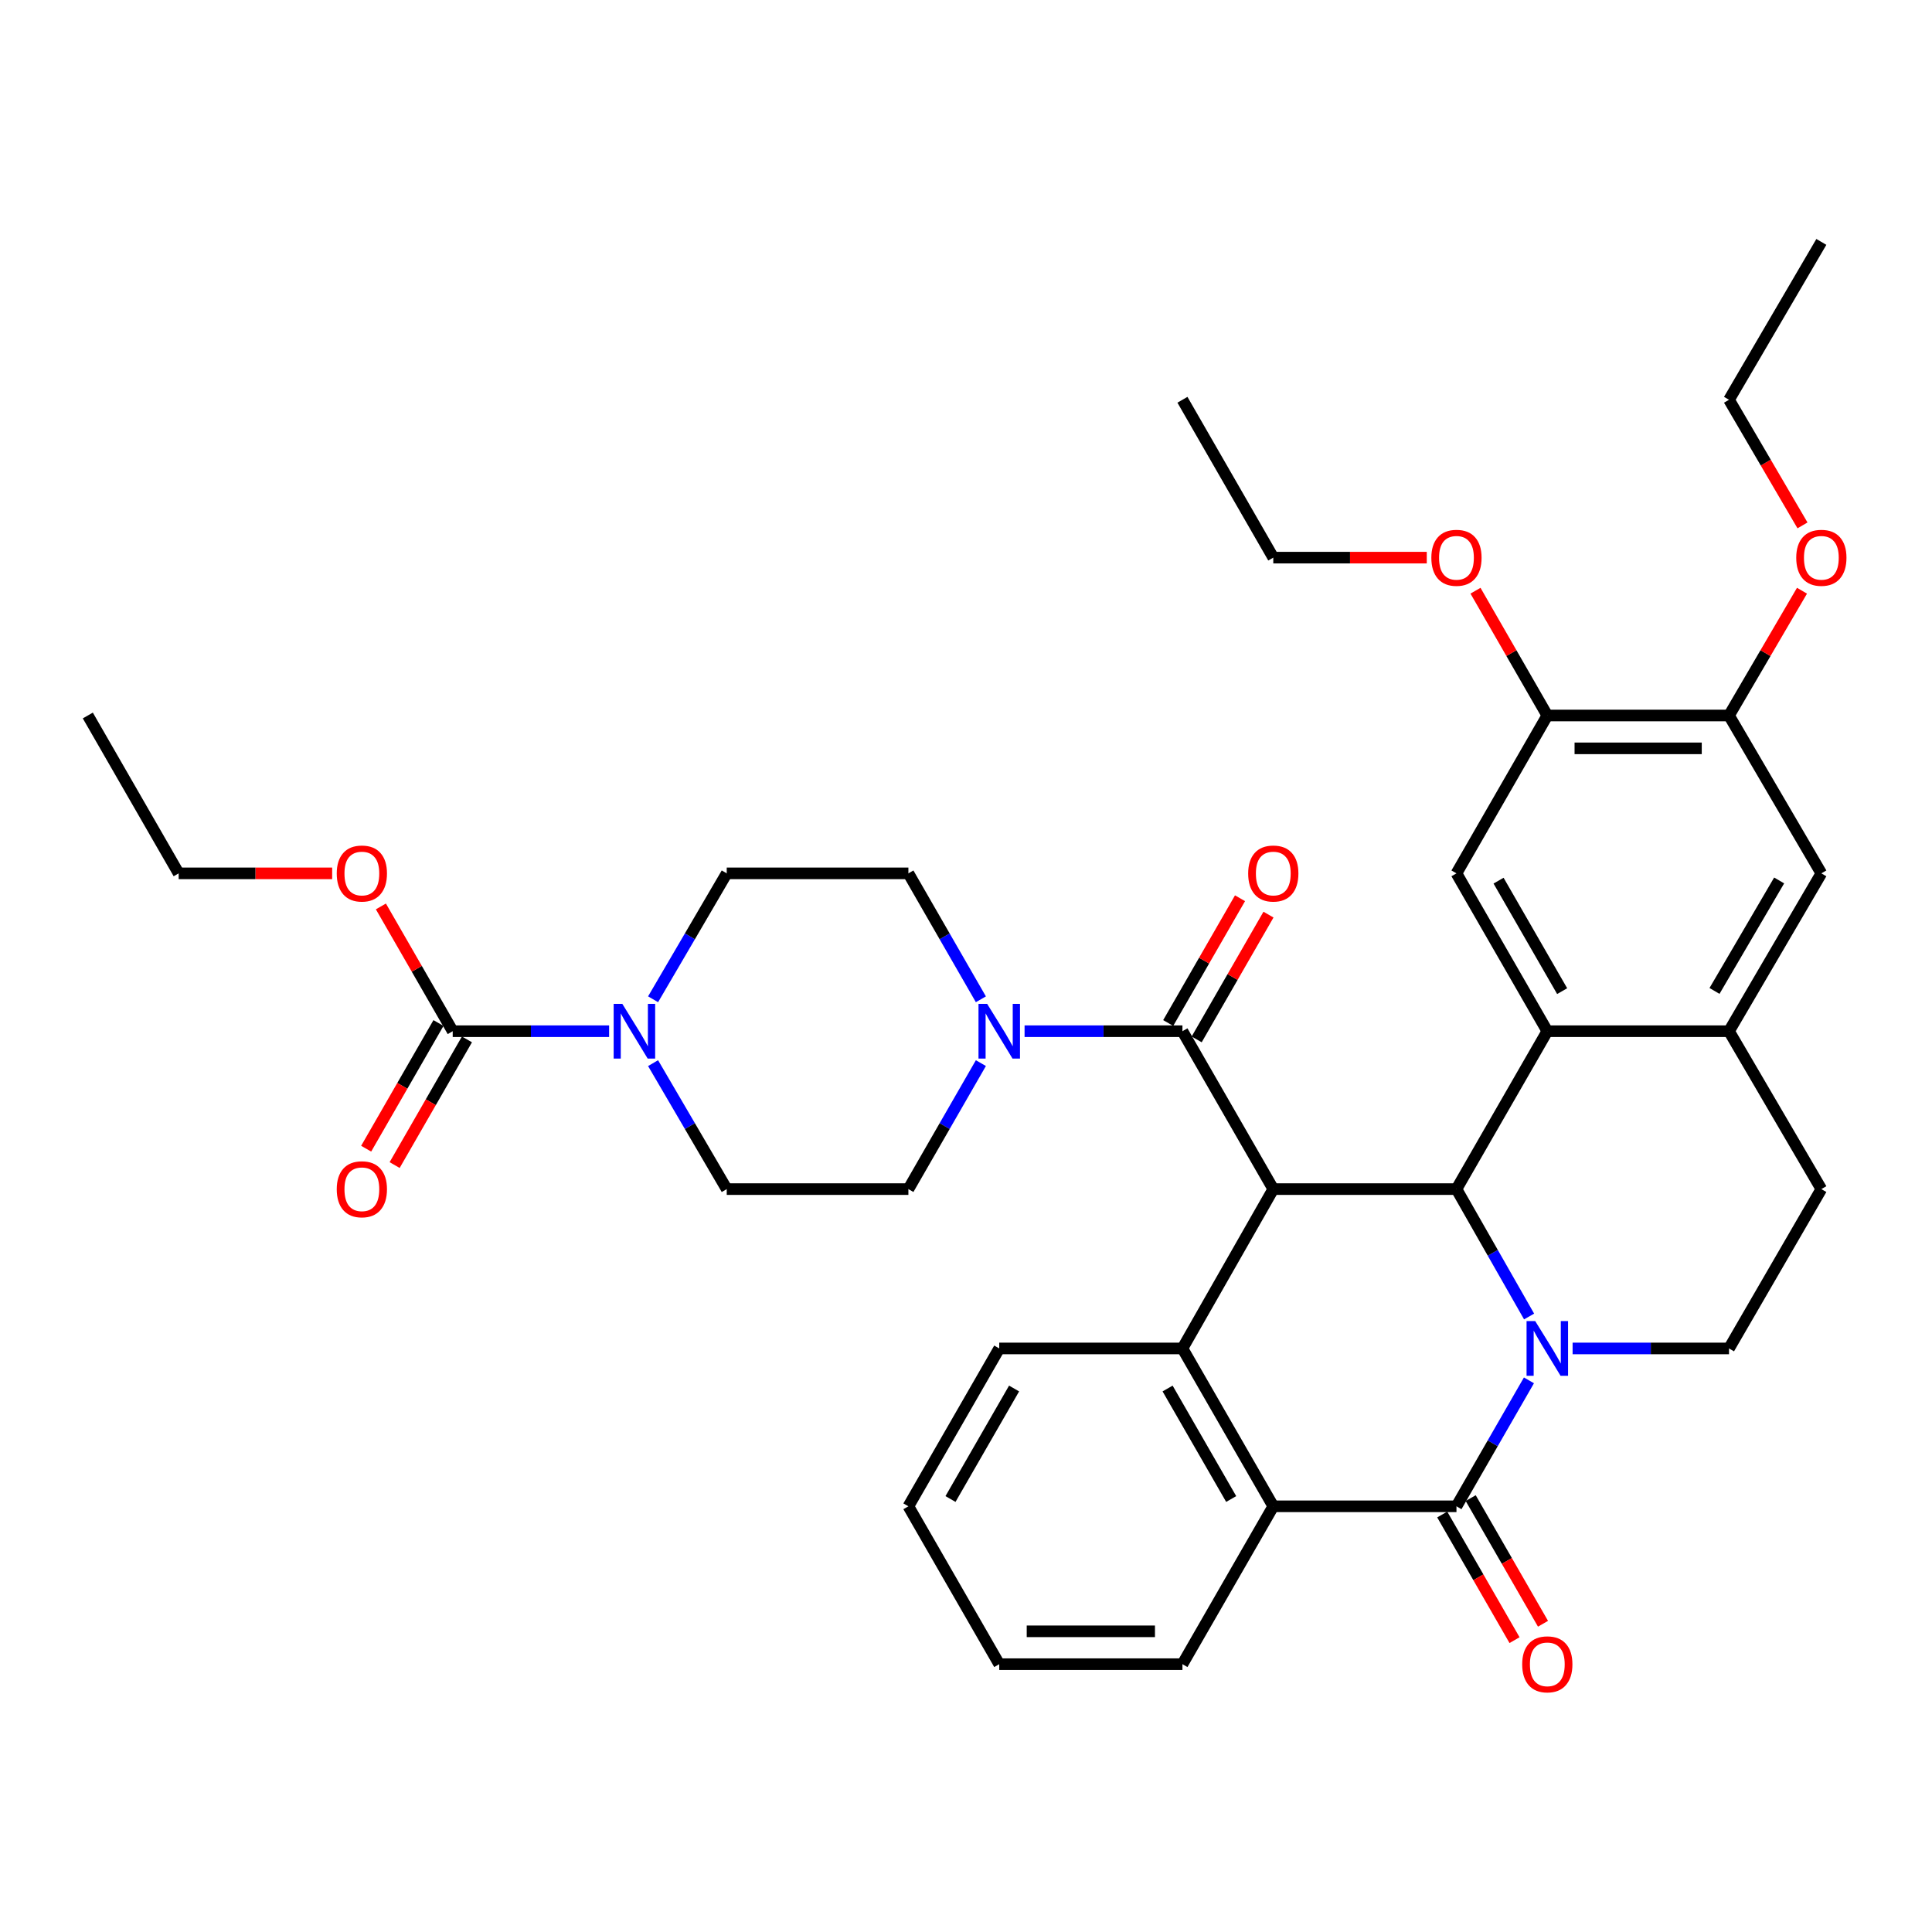 <?xml version='1.0' encoding='iso-8859-1'?>
<svg version='1.1' baseProfile='full'
              xmlns='http://www.w3.org/2000/svg'
                      xmlns:rdkit='http://www.rdkit.org/xml'
                      xmlns:xlink='http://www.w3.org/1999/xlink'
                  xml:space='preserve'
width='1000px' height='1000px' viewBox='0 0 1000 1000'>
<!-- END OF HEADER -->
<rect style='opacity:1.0;fill:#FFFFFF;stroke:none' width='1000' height='1000' x='0' y='0'> </rect>
<path class='bond-1' d='M 791.459,681.42 L 772.66,648.449' style='fill:none;fill-rule:evenodd;stroke:#0000FF;stroke-width:6px;stroke-linecap:butt;stroke-linejoin:miter;stroke-opacity:1' />
<path class='bond-1' d='M 772.66,648.449 L 753.862,615.478' style='fill:none;fill-rule:evenodd;stroke:#000000;stroke-width:6px;stroke-linecap:butt;stroke-linejoin:miter;stroke-opacity:1' />
<path class='bond-2' d='M 791.38,714.47 L 772.621,747.066' style='fill:none;fill-rule:evenodd;stroke:#0000FF;stroke-width:6px;stroke-linecap:butt;stroke-linejoin:miter;stroke-opacity:1' />
<path class='bond-2' d='M 772.621,747.066 L 753.862,779.663' style='fill:none;fill-rule:evenodd;stroke:#000000;stroke-width:6px;stroke-linecap:butt;stroke-linejoin:miter;stroke-opacity:1' />
<path class='bond-12' d='M 813.976,697.953 L 854.454,697.953' style='fill:none;fill-rule:evenodd;stroke:#0000FF;stroke-width:6px;stroke-linecap:butt;stroke-linejoin:miter;stroke-opacity:1' />
<path class='bond-12' d='M 854.454,697.953 L 894.932,697.953' style='fill:none;fill-rule:evenodd;stroke:#000000;stroke-width:6px;stroke-linecap:butt;stroke-linejoin:miter;stroke-opacity:1' />
<path class='bond-0' d='M 659.051,615.478 L 753.862,615.478' style='fill:none;fill-rule:evenodd;stroke:#000000;stroke-width:6px;stroke-linecap:butt;stroke-linejoin:miter;stroke-opacity:1' />
<path class='bond-4' d='M 659.051,615.478 L 612.028,533.75' style='fill:none;fill-rule:evenodd;stroke:#000000;stroke-width:6px;stroke-linecap:butt;stroke-linejoin:miter;stroke-opacity:1' />
<path class='bond-38' d='M 659.051,615.478 L 612.028,697.953' style='fill:none;fill-rule:evenodd;stroke:#000000;stroke-width:6px;stroke-linecap:butt;stroke-linejoin:miter;stroke-opacity:1' />
<path class='bond-3' d='M 753.862,615.478 L 800.885,533.75' style='fill:none;fill-rule:evenodd;stroke:#000000;stroke-width:6px;stroke-linecap:butt;stroke-linejoin:miter;stroke-opacity:1' />
<path class='bond-6' d='M 753.862,779.663 L 659.051,779.663' style='fill:none;fill-rule:evenodd;stroke:#000000;stroke-width:6px;stroke-linecap:butt;stroke-linejoin:miter;stroke-opacity:1' />
<path class='bond-16' d='M 746.494,783.903 L 765.206,816.42' style='fill:none;fill-rule:evenodd;stroke:#000000;stroke-width:6px;stroke-linecap:butt;stroke-linejoin:miter;stroke-opacity:1' />
<path class='bond-16' d='M 765.206,816.42 L 783.919,848.936' style='fill:none;fill-rule:evenodd;stroke:#FF0000;stroke-width:6px;stroke-linecap:butt;stroke-linejoin:miter;stroke-opacity:1' />
<path class='bond-16' d='M 761.231,775.422 L 779.943,807.939' style='fill:none;fill-rule:evenodd;stroke:#000000;stroke-width:6px;stroke-linecap:butt;stroke-linejoin:miter;stroke-opacity:1' />
<path class='bond-16' d='M 779.943,807.939 L 798.656,840.455' style='fill:none;fill-rule:evenodd;stroke:#FF0000;stroke-width:6px;stroke-linecap:butt;stroke-linejoin:miter;stroke-opacity:1' />
<path class='bond-11' d='M 800.885,533.75 L 753.862,452.05' style='fill:none;fill-rule:evenodd;stroke:#000000;stroke-width:6px;stroke-linecap:butt;stroke-linejoin:miter;stroke-opacity:1' />
<path class='bond-11' d='M 808.568,513.013 L 775.652,455.823' style='fill:none;fill-rule:evenodd;stroke:#000000;stroke-width:6px;stroke-linecap:butt;stroke-linejoin:miter;stroke-opacity:1' />
<path class='bond-37' d='M 800.885,533.75 L 894.932,533.75' style='fill:none;fill-rule:evenodd;stroke:#000000;stroke-width:6px;stroke-linecap:butt;stroke-linejoin:miter;stroke-opacity:1' />
<path class='bond-7' d='M 612.028,533.75 L 571.172,533.75' style='fill:none;fill-rule:evenodd;stroke:#000000;stroke-width:6px;stroke-linecap:butt;stroke-linejoin:miter;stroke-opacity:1' />
<path class='bond-7' d='M 571.172,533.75 L 530.317,533.75' style='fill:none;fill-rule:evenodd;stroke:#0000FF;stroke-width:6px;stroke-linecap:butt;stroke-linejoin:miter;stroke-opacity:1' />
<path class='bond-17' d='M 619.396,537.991 L 637.982,505.699' style='fill:none;fill-rule:evenodd;stroke:#000000;stroke-width:6px;stroke-linecap:butt;stroke-linejoin:miter;stroke-opacity:1' />
<path class='bond-17' d='M 637.982,505.699 L 656.567,473.407' style='fill:none;fill-rule:evenodd;stroke:#FF0000;stroke-width:6px;stroke-linecap:butt;stroke-linejoin:miter;stroke-opacity:1' />
<path class='bond-17' d='M 604.659,529.509 L 623.245,497.217' style='fill:none;fill-rule:evenodd;stroke:#000000;stroke-width:6px;stroke-linecap:butt;stroke-linejoin:miter;stroke-opacity:1' />
<path class='bond-17' d='M 623.245,497.217 L 641.831,464.926' style='fill:none;fill-rule:evenodd;stroke:#FF0000;stroke-width:6px;stroke-linecap:butt;stroke-linejoin:miter;stroke-opacity:1' />
<path class='bond-5' d='M 612.028,697.953 L 659.051,779.663' style='fill:none;fill-rule:evenodd;stroke:#000000;stroke-width:6px;stroke-linecap:butt;stroke-linejoin:miter;stroke-opacity:1' />
<path class='bond-5' d='M 604.344,718.691 L 637.26,775.887' style='fill:none;fill-rule:evenodd;stroke:#000000;stroke-width:6px;stroke-linecap:butt;stroke-linejoin:miter;stroke-opacity:1' />
<path class='bond-25' d='M 612.028,697.953 L 517.207,697.953' style='fill:none;fill-rule:evenodd;stroke:#000000;stroke-width:6px;stroke-linecap:butt;stroke-linejoin:miter;stroke-opacity:1' />
<path class='bond-28' d='M 659.051,779.663 L 612.028,861.372' style='fill:none;fill-rule:evenodd;stroke:#000000;stroke-width:6px;stroke-linecap:butt;stroke-linejoin:miter;stroke-opacity:1' />
<path class='bond-19' d='M 507.703,550.267 L 488.943,582.873' style='fill:none;fill-rule:evenodd;stroke:#0000FF;stroke-width:6px;stroke-linecap:butt;stroke-linejoin:miter;stroke-opacity:1' />
<path class='bond-19' d='M 488.943,582.873 L 470.184,615.478' style='fill:none;fill-rule:evenodd;stroke:#000000;stroke-width:6px;stroke-linecap:butt;stroke-linejoin:miter;stroke-opacity:1' />
<path class='bond-20' d='M 507.7,517.233 L 488.942,484.642' style='fill:none;fill-rule:evenodd;stroke:#0000FF;stroke-width:6px;stroke-linecap:butt;stroke-linejoin:miter;stroke-opacity:1' />
<path class='bond-20' d='M 488.942,484.642 L 470.184,452.05' style='fill:none;fill-rule:evenodd;stroke:#000000;stroke-width:6px;stroke-linecap:butt;stroke-linejoin:miter;stroke-opacity:1' />
<path class='bond-8' d='M 338.035,517.224 L 357.095,484.637' style='fill:none;fill-rule:evenodd;stroke:#0000FF;stroke-width:6px;stroke-linecap:butt;stroke-linejoin:miter;stroke-opacity:1' />
<path class='bond-8' d='M 357.095,484.637 L 376.156,452.05' style='fill:none;fill-rule:evenodd;stroke:#000000;stroke-width:6px;stroke-linecap:butt;stroke-linejoin:miter;stroke-opacity:1' />
<path class='bond-9' d='M 315.277,533.75 L 274.799,533.75' style='fill:none;fill-rule:evenodd;stroke:#0000FF;stroke-width:6px;stroke-linecap:butt;stroke-linejoin:miter;stroke-opacity:1' />
<path class='bond-9' d='M 274.799,533.75 L 234.322,533.75' style='fill:none;fill-rule:evenodd;stroke:#000000;stroke-width:6px;stroke-linecap:butt;stroke-linejoin:miter;stroke-opacity:1' />
<path class='bond-41' d='M 338.032,550.277 L 357.094,582.878' style='fill:none;fill-rule:evenodd;stroke:#0000FF;stroke-width:6px;stroke-linecap:butt;stroke-linejoin:miter;stroke-opacity:1' />
<path class='bond-41' d='M 357.094,582.878 L 376.156,615.478' style='fill:none;fill-rule:evenodd;stroke:#000000;stroke-width:6px;stroke-linecap:butt;stroke-linejoin:miter;stroke-opacity:1' />
<path class='bond-23' d='M 226.953,529.51 L 208.239,562.036' style='fill:none;fill-rule:evenodd;stroke:#000000;stroke-width:6px;stroke-linecap:butt;stroke-linejoin:miter;stroke-opacity:1' />
<path class='bond-23' d='M 208.239,562.036 L 189.525,594.561' style='fill:none;fill-rule:evenodd;stroke:#FF0000;stroke-width:6px;stroke-linecap:butt;stroke-linejoin:miter;stroke-opacity:1' />
<path class='bond-23' d='M 241.691,537.99 L 222.977,570.515' style='fill:none;fill-rule:evenodd;stroke:#000000;stroke-width:6px;stroke-linecap:butt;stroke-linejoin:miter;stroke-opacity:1' />
<path class='bond-23' d='M 222.977,570.515 L 204.263,603.041' style='fill:none;fill-rule:evenodd;stroke:#FF0000;stroke-width:6px;stroke-linecap:butt;stroke-linejoin:miter;stroke-opacity:1' />
<path class='bond-24' d='M 234.322,533.75 L 215.736,501.458' style='fill:none;fill-rule:evenodd;stroke:#000000;stroke-width:6px;stroke-linecap:butt;stroke-linejoin:miter;stroke-opacity:1' />
<path class='bond-24' d='M 215.736,501.458 L 197.15,469.167' style='fill:none;fill-rule:evenodd;stroke:#FF0000;stroke-width:6px;stroke-linecap:butt;stroke-linejoin:miter;stroke-opacity:1' />
<path class='bond-10' d='M 894.932,533.75 L 942.729,615.478' style='fill:none;fill-rule:evenodd;stroke:#000000;stroke-width:6px;stroke-linecap:butt;stroke-linejoin:miter;stroke-opacity:1' />
<path class='bond-14' d='M 894.932,533.75 L 942.729,452.05' style='fill:none;fill-rule:evenodd;stroke:#000000;stroke-width:6px;stroke-linecap:butt;stroke-linejoin:miter;stroke-opacity:1' />
<path class='bond-14' d='M 887.425,512.909 L 920.884,455.719' style='fill:none;fill-rule:evenodd;stroke:#000000;stroke-width:6px;stroke-linecap:butt;stroke-linejoin:miter;stroke-opacity:1' />
<path class='bond-13' d='M 753.862,452.05 L 800.885,370.34' style='fill:none;fill-rule:evenodd;stroke:#000000;stroke-width:6px;stroke-linecap:butt;stroke-linejoin:miter;stroke-opacity:1' />
<path class='bond-18' d='M 894.932,697.953 L 942.729,615.478' style='fill:none;fill-rule:evenodd;stroke:#000000;stroke-width:6px;stroke-linecap:butt;stroke-linejoin:miter;stroke-opacity:1' />
<path class='bond-26' d='M 800.885,370.34 L 782.299,338.044' style='fill:none;fill-rule:evenodd;stroke:#000000;stroke-width:6px;stroke-linecap:butt;stroke-linejoin:miter;stroke-opacity:1' />
<path class='bond-26' d='M 782.299,338.044 L 763.713,305.748' style='fill:none;fill-rule:evenodd;stroke:#FF0000;stroke-width:6px;stroke-linecap:butt;stroke-linejoin:miter;stroke-opacity:1' />
<path class='bond-39' d='M 800.885,370.34 L 894.932,370.34' style='fill:none;fill-rule:evenodd;stroke:#000000;stroke-width:6px;stroke-linecap:butt;stroke-linejoin:miter;stroke-opacity:1' />
<path class='bond-39' d='M 814.992,387.344 L 880.825,387.344' style='fill:none;fill-rule:evenodd;stroke:#000000;stroke-width:6px;stroke-linecap:butt;stroke-linejoin:miter;stroke-opacity:1' />
<path class='bond-15' d='M 942.729,452.05 L 894.932,370.34' style='fill:none;fill-rule:evenodd;stroke:#000000;stroke-width:6px;stroke-linecap:butt;stroke-linejoin:miter;stroke-opacity:1' />
<path class='bond-27' d='M 894.932,370.34 L 913.821,338.049' style='fill:none;fill-rule:evenodd;stroke:#000000;stroke-width:6px;stroke-linecap:butt;stroke-linejoin:miter;stroke-opacity:1' />
<path class='bond-27' d='M 913.821,338.049 L 932.711,305.757' style='fill:none;fill-rule:evenodd;stroke:#FF0000;stroke-width:6px;stroke-linecap:butt;stroke-linejoin:miter;stroke-opacity:1' />
<path class='bond-21' d='M 470.184,615.478 L 376.156,615.478' style='fill:none;fill-rule:evenodd;stroke:#000000;stroke-width:6px;stroke-linecap:butt;stroke-linejoin:miter;stroke-opacity:1' />
<path class='bond-22' d='M 470.184,452.05 L 376.156,452.05' style='fill:none;fill-rule:evenodd;stroke:#000000;stroke-width:6px;stroke-linecap:butt;stroke-linejoin:miter;stroke-opacity:1' />
<path class='bond-29' d='M 171.928,452.05 L 132.203,452.05' style='fill:none;fill-rule:evenodd;stroke:#FF0000;stroke-width:6px;stroke-linecap:butt;stroke-linejoin:miter;stroke-opacity:1' />
<path class='bond-29' d='M 132.203,452.05 L 92.478,452.05' style='fill:none;fill-rule:evenodd;stroke:#000000;stroke-width:6px;stroke-linecap:butt;stroke-linejoin:miter;stroke-opacity:1' />
<path class='bond-40' d='M 517.207,697.953 L 470.184,779.663' style='fill:none;fill-rule:evenodd;stroke:#000000;stroke-width:6px;stroke-linecap:butt;stroke-linejoin:miter;stroke-opacity:1' />
<path class='bond-40' d='M 524.89,718.691 L 491.974,775.887' style='fill:none;fill-rule:evenodd;stroke:#000000;stroke-width:6px;stroke-linecap:butt;stroke-linejoin:miter;stroke-opacity:1' />
<path class='bond-30' d='M 738.492,288.631 L 698.771,288.631' style='fill:none;fill-rule:evenodd;stroke:#FF0000;stroke-width:6px;stroke-linecap:butt;stroke-linejoin:miter;stroke-opacity:1' />
<path class='bond-30' d='M 698.771,288.631 L 659.051,288.631' style='fill:none;fill-rule:evenodd;stroke:#000000;stroke-width:6px;stroke-linecap:butt;stroke-linejoin:miter;stroke-opacity:1' />
<path class='bond-31' d='M 932.968,271.944 L 913.95,239.433' style='fill:none;fill-rule:evenodd;stroke:#FF0000;stroke-width:6px;stroke-linecap:butt;stroke-linejoin:miter;stroke-opacity:1' />
<path class='bond-31' d='M 913.95,239.433 L 894.932,206.921' style='fill:none;fill-rule:evenodd;stroke:#000000;stroke-width:6px;stroke-linecap:butt;stroke-linejoin:miter;stroke-opacity:1' />
<path class='bond-33' d='M 612.028,861.372 L 517.207,861.372' style='fill:none;fill-rule:evenodd;stroke:#000000;stroke-width:6px;stroke-linecap:butt;stroke-linejoin:miter;stroke-opacity:1' />
<path class='bond-33' d='M 597.804,844.369 L 531.43,844.369' style='fill:none;fill-rule:evenodd;stroke:#000000;stroke-width:6px;stroke-linecap:butt;stroke-linejoin:miter;stroke-opacity:1' />
<path class='bond-36' d='M 92.478,452.05 L 45.455,370.34' style='fill:none;fill-rule:evenodd;stroke:#000000;stroke-width:6px;stroke-linecap:butt;stroke-linejoin:miter;stroke-opacity:1' />
<path class='bond-34' d='M 659.051,288.631 L 612.028,206.921' style='fill:none;fill-rule:evenodd;stroke:#000000;stroke-width:6px;stroke-linecap:butt;stroke-linejoin:miter;stroke-opacity:1' />
<path class='bond-35' d='M 894.932,206.921 L 942.729,125.212' style='fill:none;fill-rule:evenodd;stroke:#000000;stroke-width:6px;stroke-linecap:butt;stroke-linejoin:miter;stroke-opacity:1' />
<path class='bond-32' d='M 470.184,779.663 L 517.207,861.372' style='fill:none;fill-rule:evenodd;stroke:#000000;stroke-width:6px;stroke-linecap:butt;stroke-linejoin:miter;stroke-opacity:1' />
<path  class='atom-0' d='M 794.625 683.793
L 803.905 698.793
Q 804.825 700.273, 806.305 702.953
Q 807.785 705.633, 807.865 705.793
L 807.865 683.793
L 811.625 683.793
L 811.625 712.113
L 807.745 712.113
L 797.785 695.713
Q 796.625 693.793, 795.385 691.593
Q 794.185 689.393, 793.825 688.713
L 793.825 712.113
L 790.145 712.113
L 790.145 683.793
L 794.625 683.793
' fill='#0000FF'/>
<path  class='atom-8' d='M 510.947 519.59
L 520.227 534.59
Q 521.147 536.07, 522.627 538.75
Q 524.107 541.43, 524.187 541.59
L 524.187 519.59
L 527.947 519.59
L 527.947 547.91
L 524.067 547.91
L 514.107 531.51
Q 512.947 529.59, 511.707 527.39
Q 510.507 525.19, 510.147 524.51
L 510.147 547.91
L 506.467 547.91
L 506.467 519.59
L 510.947 519.59
' fill='#0000FF'/>
<path  class='atom-9' d='M 322.108 519.59
L 331.388 534.59
Q 332.308 536.07, 333.788 538.75
Q 335.268 541.43, 335.348 541.59
L 335.348 519.59
L 339.108 519.59
L 339.108 547.91
L 335.228 547.91
L 325.268 531.51
Q 324.108 529.59, 322.868 527.39
Q 321.668 525.19, 321.308 524.51
L 321.308 547.91
L 317.628 547.91
L 317.628 519.59
L 322.108 519.59
' fill='#0000FF'/>
<path  class='atom-17' d='M 787.885 861.452
Q 787.885 854.652, 791.245 850.852
Q 794.605 847.052, 800.885 847.052
Q 807.165 847.052, 810.525 850.852
Q 813.885 854.652, 813.885 861.452
Q 813.885 868.332, 810.485 872.252
Q 807.085 876.132, 800.885 876.132
Q 794.645 876.132, 791.245 872.252
Q 787.885 868.372, 787.885 861.452
M 800.885 872.932
Q 805.205 872.932, 807.525 870.052
Q 809.885 867.132, 809.885 861.452
Q 809.885 855.892, 807.525 853.092
Q 805.205 850.252, 800.885 850.252
Q 796.565 850.252, 794.205 853.052
Q 791.885 855.852, 791.885 861.452
Q 791.885 867.172, 794.205 870.052
Q 796.565 872.932, 800.885 872.932
' fill='#FF0000'/>
<path  class='atom-18' d='M 646.051 452.13
Q 646.051 445.33, 649.411 441.53
Q 652.771 437.73, 659.051 437.73
Q 665.331 437.73, 668.691 441.53
Q 672.051 445.33, 672.051 452.13
Q 672.051 459.01, 668.651 462.93
Q 665.251 466.81, 659.051 466.81
Q 652.811 466.81, 649.411 462.93
Q 646.051 459.05, 646.051 452.13
M 659.051 463.61
Q 663.371 463.61, 665.691 460.73
Q 668.051 457.81, 668.051 452.13
Q 668.051 446.57, 665.691 443.77
Q 663.371 440.93, 659.051 440.93
Q 654.731 440.93, 652.371 443.73
Q 650.051 446.53, 650.051 452.13
Q 650.051 457.85, 652.371 460.73
Q 654.731 463.61, 659.051 463.61
' fill='#FF0000'/>
<path  class='atom-24' d='M 174.299 615.558
Q 174.299 608.758, 177.659 604.958
Q 181.019 601.158, 187.299 601.158
Q 193.579 601.158, 196.939 604.958
Q 200.299 608.758, 200.299 615.558
Q 200.299 622.438, 196.899 626.358
Q 193.499 630.238, 187.299 630.238
Q 181.059 630.238, 177.659 626.358
Q 174.299 622.478, 174.299 615.558
M 187.299 627.038
Q 191.619 627.038, 193.939 624.158
Q 196.299 621.238, 196.299 615.558
Q 196.299 609.998, 193.939 607.198
Q 191.619 604.358, 187.299 604.358
Q 182.979 604.358, 180.619 607.158
Q 178.299 609.958, 178.299 615.558
Q 178.299 621.278, 180.619 624.158
Q 182.979 627.038, 187.299 627.038
' fill='#FF0000'/>
<path  class='atom-25' d='M 174.299 452.13
Q 174.299 445.33, 177.659 441.53
Q 181.019 437.73, 187.299 437.73
Q 193.579 437.73, 196.939 441.53
Q 200.299 445.33, 200.299 452.13
Q 200.299 459.01, 196.899 462.93
Q 193.499 466.81, 187.299 466.81
Q 181.059 466.81, 177.659 462.93
Q 174.299 459.05, 174.299 452.13
M 187.299 463.61
Q 191.619 463.61, 193.939 460.73
Q 196.299 457.81, 196.299 452.13
Q 196.299 446.57, 193.939 443.77
Q 191.619 440.93, 187.299 440.93
Q 182.979 440.93, 180.619 443.73
Q 178.299 446.53, 178.299 452.13
Q 178.299 457.85, 180.619 460.73
Q 182.979 463.61, 187.299 463.61
' fill='#FF0000'/>
<path  class='atom-27' d='M 740.862 288.711
Q 740.862 281.911, 744.222 278.111
Q 747.582 274.311, 753.862 274.311
Q 760.142 274.311, 763.502 278.111
Q 766.862 281.911, 766.862 288.711
Q 766.862 295.591, 763.462 299.511
Q 760.062 303.391, 753.862 303.391
Q 747.622 303.391, 744.222 299.511
Q 740.862 295.631, 740.862 288.711
M 753.862 300.191
Q 758.182 300.191, 760.502 297.311
Q 762.862 294.391, 762.862 288.711
Q 762.862 283.151, 760.502 280.351
Q 758.182 277.511, 753.862 277.511
Q 749.542 277.511, 747.182 280.311
Q 744.862 283.111, 744.862 288.711
Q 744.862 294.431, 747.182 297.311
Q 749.542 300.191, 753.862 300.191
' fill='#FF0000'/>
<path  class='atom-28' d='M 929.729 288.711
Q 929.729 281.911, 933.089 278.111
Q 936.449 274.311, 942.729 274.311
Q 949.009 274.311, 952.369 278.111
Q 955.729 281.911, 955.729 288.711
Q 955.729 295.591, 952.329 299.511
Q 948.929 303.391, 942.729 303.391
Q 936.489 303.391, 933.089 299.511
Q 929.729 295.631, 929.729 288.711
M 942.729 300.191
Q 947.049 300.191, 949.369 297.311
Q 951.729 294.391, 951.729 288.711
Q 951.729 283.151, 949.369 280.351
Q 947.049 277.511, 942.729 277.511
Q 938.409 277.511, 936.049 280.311
Q 933.729 283.111, 933.729 288.711
Q 933.729 294.431, 936.049 297.311
Q 938.409 300.191, 942.729 300.191
' fill='#FF0000'/>
</svg>
